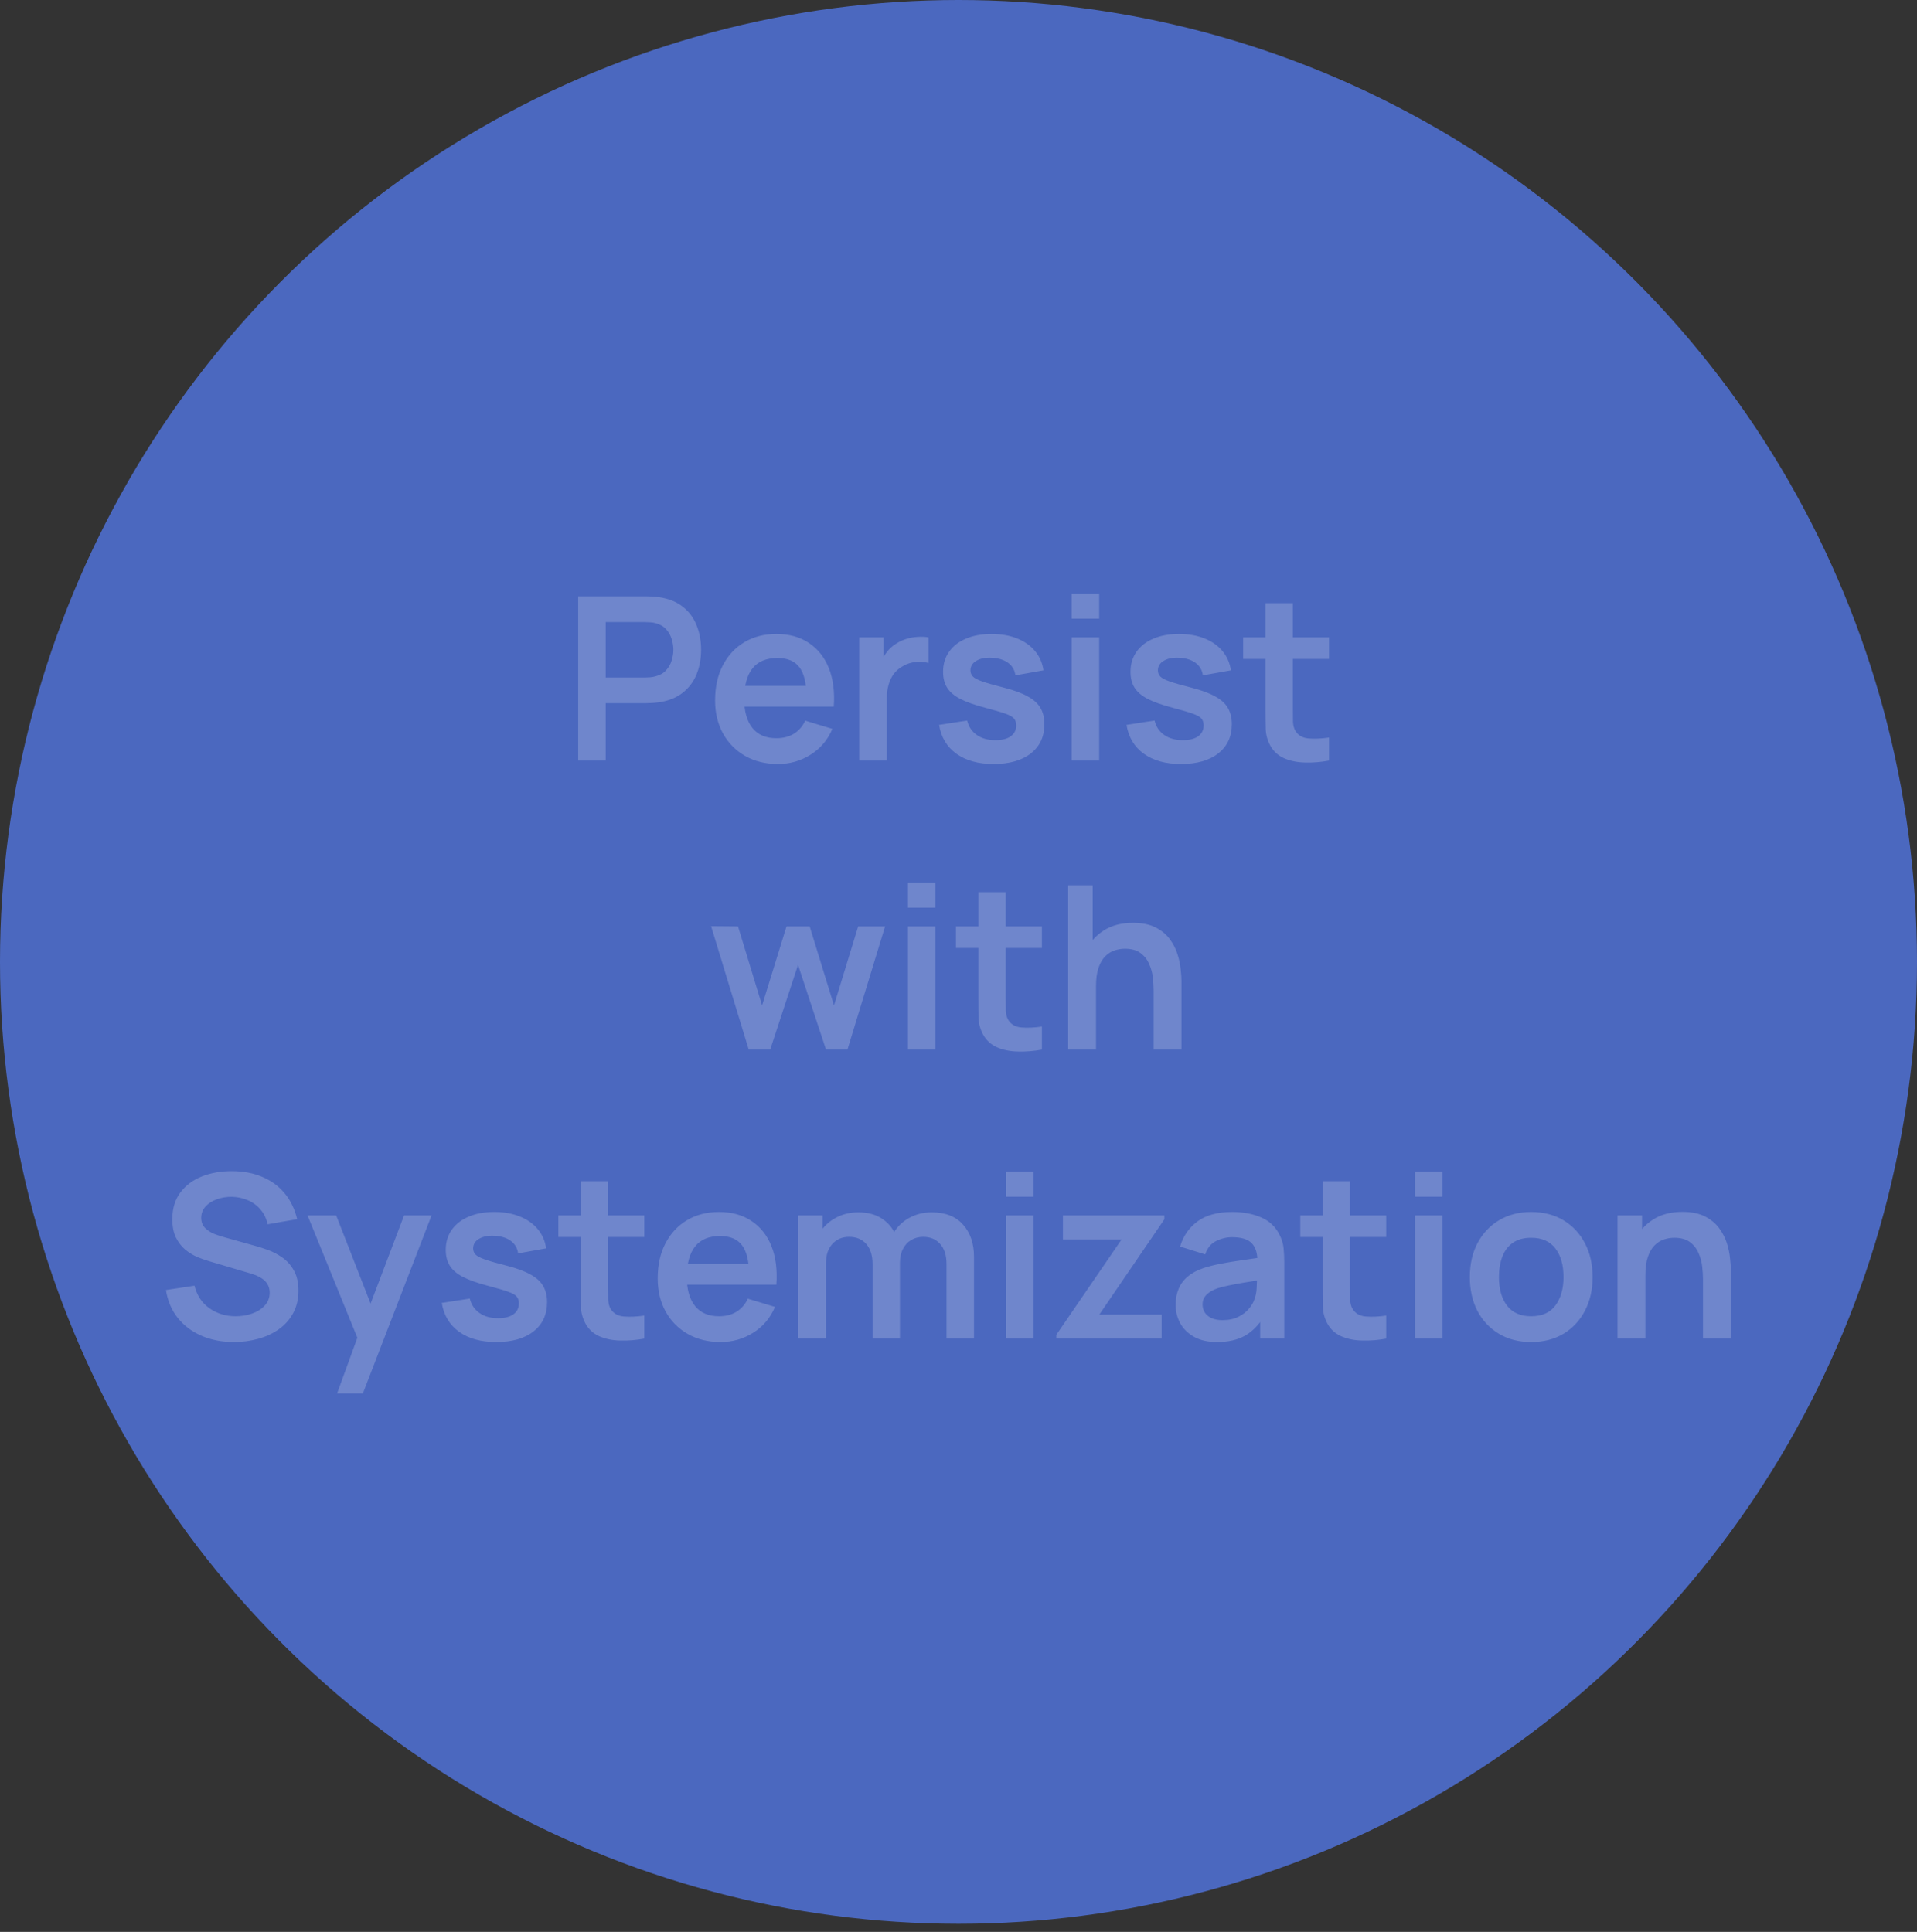 <svg width="126" height="127" viewBox="0 0 126 127" fill="none" xmlns="http://www.w3.org/2000/svg">
<rect x="0" y="0" width="126" height="127" fill="#333333" stroke="none"/>
<ellipse cx="63" cy="63.235" rx="63" ry="63.235" fill="#4B68BF"/>
<path opacity="0.2" d="M38.003 50V39.2H42.466C42.571 39.2 42.706 39.205 42.871 39.215C43.036 39.22 43.188 39.235 43.328 39.26C43.953 39.355 44.468 39.562 44.873 39.883C45.283 40.203 45.586 40.608 45.781 41.097C45.981 41.583 46.081 42.123 46.081 42.718C46.081 43.307 45.981 43.847 45.781 44.337C45.581 44.822 45.276 45.225 44.866 45.545C44.461 45.865 43.948 46.072 43.328 46.167C43.188 46.188 43.033 46.203 42.863 46.212C42.698 46.222 42.566 46.227 42.466 46.227H39.811V50H38.003ZM39.811 44.54H42.391C42.491 44.54 42.603 44.535 42.728 44.525C42.853 44.515 42.968 44.495 43.073 44.465C43.373 44.39 43.608 44.258 43.778 44.068C43.953 43.877 44.076 43.663 44.146 43.422C44.221 43.182 44.258 42.947 44.258 42.718C44.258 42.487 44.221 42.252 44.146 42.013C44.076 41.767 43.953 41.55 43.778 41.36C43.608 41.17 43.373 41.038 43.073 40.962C42.968 40.932 42.853 40.915 42.728 40.91C42.603 40.9 42.491 40.895 42.391 40.895H39.811V44.54ZM51.134 50.225C50.314 50.225 49.594 50.047 48.974 49.693C48.354 49.337 47.869 48.845 47.519 48.215C47.174 47.585 47.001 46.86 47.001 46.04C47.001 45.155 47.171 44.388 47.511 43.737C47.851 43.083 48.324 42.575 48.929 42.215C49.534 41.855 50.234 41.675 51.029 41.675C51.869 41.675 52.581 41.873 53.166 42.267C53.756 42.657 54.194 43.21 54.479 43.925C54.764 44.64 54.871 45.483 54.801 46.453H53.009V45.792C53.004 44.913 52.849 44.27 52.544 43.865C52.239 43.46 51.759 43.258 51.104 43.258C50.364 43.258 49.814 43.487 49.454 43.947C49.094 44.403 48.914 45.07 48.914 45.95C48.914 46.77 49.094 47.405 49.454 47.855C49.814 48.305 50.339 48.53 51.029 48.53C51.474 48.53 51.856 48.432 52.176 48.237C52.501 48.038 52.751 47.75 52.926 47.375L54.711 47.915C54.401 48.645 53.921 49.212 53.271 49.617C52.626 50.023 51.914 50.225 51.134 50.225ZM48.344 46.453V45.087H53.916V46.453H48.344ZM56.475 50V41.9H58.072V43.873L57.877 43.617C57.977 43.347 58.11 43.102 58.275 42.883C58.445 42.657 58.647 42.472 58.882 42.328C59.082 42.193 59.302 42.087 59.542 42.013C59.787 41.932 60.037 41.885 60.292 41.87C60.547 41.85 60.795 41.86 61.035 41.9V43.587C60.795 43.517 60.517 43.495 60.202 43.52C59.892 43.545 59.612 43.633 59.362 43.782C59.112 43.917 58.907 44.09 58.747 44.3C58.592 44.51 58.477 44.75 58.402 45.02C58.327 45.285 58.29 45.572 58.29 45.883V50H56.475ZM65.3 50.225C64.3 50.225 63.488 50 62.863 49.55C62.238 49.1 61.858 48.468 61.723 47.653L63.568 47.367C63.663 47.767 63.873 48.083 64.198 48.312C64.523 48.542 64.933 48.657 65.428 48.657C65.863 48.657 66.198 48.572 66.433 48.403C66.673 48.227 66.793 47.99 66.793 47.69C66.793 47.505 66.748 47.358 66.658 47.248C66.573 47.133 66.383 47.023 66.088 46.917C65.793 46.812 65.341 46.68 64.731 46.52C64.05 46.34 63.511 46.148 63.111 45.943C62.711 45.733 62.423 45.485 62.248 45.2C62.073 44.915 61.986 44.57 61.986 44.165C61.986 43.66 62.118 43.22 62.383 42.845C62.648 42.47 63.018 42.182 63.493 41.983C63.968 41.778 64.528 41.675 65.173 41.675C65.803 41.675 66.361 41.773 66.846 41.968C67.335 42.163 67.731 42.44 68.031 42.8C68.331 43.16 68.516 43.583 68.585 44.068L66.74 44.398C66.695 44.053 66.538 43.78 66.268 43.58C66.003 43.38 65.648 43.267 65.203 43.242C64.778 43.218 64.436 43.282 64.175 43.438C63.916 43.587 63.785 43.8 63.785 44.075C63.785 44.23 63.838 44.362 63.943 44.472C64.048 44.583 64.258 44.693 64.573 44.803C64.893 44.913 65.368 45.047 65.998 45.208C66.643 45.373 67.158 45.562 67.543 45.778C67.933 45.987 68.213 46.24 68.383 46.535C68.558 46.83 68.645 47.188 68.645 47.608C68.645 48.422 68.348 49.062 67.753 49.528C67.163 49.992 66.346 50.225 65.3 50.225ZM70.438 40.67V39.013H72.246V40.67H70.438ZM70.438 50V41.9H72.246V50H70.438ZM77.62 50.225C76.62 50.225 75.807 50 75.182 49.55C74.557 49.1 74.177 48.468 74.042 47.653L75.887 47.367C75.982 47.767 76.192 48.083 76.517 48.312C76.842 48.542 77.252 48.657 77.747 48.657C78.182 48.657 78.517 48.572 78.752 48.403C78.992 48.227 79.112 47.99 79.112 47.69C79.112 47.505 79.067 47.358 78.977 47.248C78.892 47.133 78.702 47.023 78.407 46.917C78.112 46.812 77.66 46.68 77.05 46.52C76.37 46.34 75.83 46.148 75.43 45.943C75.03 45.733 74.742 45.485 74.567 45.2C74.392 44.915 74.305 44.57 74.305 44.165C74.305 43.66 74.437 43.22 74.702 42.845C74.967 42.47 75.337 42.182 75.812 41.983C76.287 41.778 76.847 41.675 77.492 41.675C78.122 41.675 78.68 41.773 79.165 41.968C79.655 42.163 80.05 42.44 80.35 42.8C80.65 43.16 80.835 43.583 80.905 44.068L79.06 44.398C79.015 44.053 78.857 43.78 78.587 43.58C78.322 43.38 77.967 43.267 77.522 43.242C77.097 43.218 76.755 43.282 76.495 43.438C76.235 43.587 76.105 43.8 76.105 44.075C76.105 44.23 76.157 44.362 76.262 44.472C76.367 44.583 76.577 44.693 76.892 44.803C77.212 44.913 77.687 45.047 78.317 45.208C78.962 45.373 79.477 45.562 79.862 45.778C80.252 45.987 80.532 46.24 80.702 46.535C80.877 46.83 80.965 47.188 80.965 47.608C80.965 48.422 80.667 49.062 80.072 49.528C79.482 49.992 78.665 50.225 77.62 50.225ZM87.355 50C86.82 50.1 86.295 50.142 85.78 50.127C85.27 50.117 84.813 50.025 84.408 49.85C84.003 49.67 83.695 49.388 83.485 49.002C83.3 48.653 83.203 48.295 83.193 47.93C83.183 47.565 83.178 47.153 83.178 46.693V39.65H84.978V46.587C84.978 46.913 84.98 47.197 84.985 47.443C84.995 47.688 85.048 47.888 85.143 48.042C85.323 48.343 85.61 48.51 86.005 48.545C86.4 48.58 86.85 48.56 87.355 48.485V50ZM81.708 43.318V41.9H87.355V43.318H81.708ZM49.213 69L46.738 60.885L48.508 60.9L50.09 66.097L51.696 60.9H53.218L54.816 66.097L56.406 60.9H58.175L55.7 69H54.291L52.453 63.428L50.623 69H49.213ZM59.679 59.67V58.013H61.486V59.67H59.679ZM59.679 69V60.9H61.486V69H59.679ZM68.481 69C67.946 69.1 67.421 69.142 66.906 69.127C66.396 69.118 65.938 69.025 65.533 68.85C65.128 68.67 64.821 68.388 64.611 68.002C64.426 67.653 64.328 67.295 64.318 66.93C64.308 66.565 64.303 66.153 64.303 65.692V58.65H66.103V65.588C66.103 65.912 66.106 66.198 66.111 66.442C66.121 66.688 66.173 66.888 66.268 67.043C66.448 67.343 66.736 67.51 67.131 67.545C67.526 67.58 67.976 67.56 68.481 67.485V69ZM62.833 62.318V60.9H68.481V62.318H62.833ZM75.825 69V65.1C75.825 64.845 75.807 64.562 75.772 64.252C75.737 63.943 75.655 63.645 75.525 63.36C75.4 63.07 75.21 62.833 74.955 62.648C74.705 62.462 74.365 62.37 73.935 62.37C73.705 62.37 73.477 62.407 73.252 62.483C73.027 62.557 72.822 62.688 72.637 62.873C72.457 63.053 72.312 63.303 72.202 63.623C72.092 63.938 72.037 64.343 72.037 64.838L70.965 64.38C70.965 63.69 71.097 63.065 71.362 62.505C71.632 61.945 72.027 61.5 72.547 61.17C73.067 60.835 73.707 60.667 74.467 60.667C75.067 60.667 75.562 60.767 75.952 60.968C76.342 61.167 76.652 61.422 76.882 61.733C77.112 62.042 77.282 62.373 77.392 62.722C77.502 63.072 77.572 63.405 77.602 63.72C77.637 64.03 77.655 64.282 77.655 64.478V69H75.825ZM70.207 69V58.2H71.82V63.885H72.037V69H70.207ZM15.377 88.225C14.587 88.225 13.875 88.088 13.24 87.812C12.61 87.537 12.09 87.145 11.68 86.635C11.275 86.12 11.017 85.51 10.907 84.805L12.782 84.52C12.942 85.16 13.27 85.655 13.765 86.005C14.265 86.355 14.84 86.53 15.49 86.53C15.875 86.53 16.237 86.47 16.577 86.35C16.917 86.23 17.192 86.055 17.402 85.825C17.617 85.595 17.725 85.312 17.725 84.978C17.725 84.828 17.7 84.69 17.65 84.565C17.6 84.435 17.525 84.32 17.425 84.22C17.33 84.12 17.205 84.03 17.05 83.95C16.9 83.865 16.725 83.793 16.525 83.733L13.735 82.907C13.495 82.838 13.235 82.745 12.955 82.63C12.68 82.51 12.417 82.347 12.167 82.142C11.922 81.933 11.72 81.668 11.56 81.347C11.405 81.022 11.327 80.623 11.327 80.147C11.327 79.453 11.502 78.87 11.852 78.4C12.207 77.925 12.682 77.57 13.277 77.335C13.877 77.1 14.542 76.985 15.272 76.99C16.012 76.995 16.672 77.123 17.252 77.373C17.832 77.618 18.317 77.975 18.707 78.445C19.097 78.915 19.372 79.483 19.532 80.147L17.59 80.485C17.51 80.105 17.355 79.782 17.125 79.517C16.9 79.248 16.622 79.043 16.292 78.903C15.967 78.763 15.62 78.688 15.25 78.677C14.89 78.672 14.555 78.728 14.245 78.843C13.94 78.953 13.692 79.112 13.502 79.323C13.317 79.532 13.225 79.778 13.225 80.058C13.225 80.323 13.305 80.54 13.465 80.71C13.625 80.875 13.822 81.007 14.057 81.108C14.297 81.203 14.54 81.282 14.785 81.347L16.72 81.888C16.985 81.957 17.282 82.052 17.612 82.172C17.942 82.293 18.26 82.46 18.565 82.675C18.87 82.89 19.12 83.172 19.315 83.522C19.515 83.873 19.615 84.317 19.615 84.858C19.615 85.418 19.497 85.91 19.262 86.335C19.032 86.755 18.72 87.105 18.325 87.385C17.93 87.665 17.477 87.875 16.967 88.015C16.462 88.155 15.932 88.225 15.377 88.225ZM22.157 91.6L23.716 87.317L23.747 88.578L20.214 79.9H22.096L24.602 86.32H24.122L26.559 79.9H28.366L23.852 91.6H22.157ZM32.613 88.225C31.613 88.225 30.8 88 30.175 87.55C29.55 87.1 29.17 86.468 29.035 85.653L30.88 85.368C30.975 85.767 31.185 86.082 31.51 86.312C31.835 86.543 32.245 86.657 32.74 86.657C33.175 86.657 33.51 86.573 33.745 86.403C33.985 86.228 34.105 85.99 34.105 85.69C34.105 85.505 34.06 85.358 33.97 85.248C33.885 85.132 33.695 85.022 33.4 84.918C33.105 84.812 32.653 84.68 32.043 84.52C31.363 84.34 30.823 84.147 30.423 83.942C30.023 83.733 29.735 83.485 29.56 83.2C29.385 82.915 29.298 82.57 29.298 82.165C29.298 81.66 29.43 81.22 29.695 80.845C29.96 80.47 30.33 80.183 30.805 79.983C31.28 79.778 31.84 79.675 32.485 79.675C33.115 79.675 33.673 79.772 34.158 79.968C34.648 80.162 35.043 80.44 35.343 80.8C35.643 81.16 35.828 81.582 35.898 82.067L34.053 82.397C34.008 82.052 33.85 81.78 33.58 81.58C33.315 81.38 32.96 81.267 32.515 81.243C32.09 81.218 31.748 81.282 31.488 81.438C31.228 81.588 31.098 81.8 31.098 82.075C31.098 82.23 31.15 82.362 31.255 82.472C31.36 82.582 31.57 82.692 31.885 82.802C32.205 82.912 32.68 83.047 33.31 83.207C33.955 83.373 34.47 83.562 34.855 83.778C35.245 83.987 35.525 84.24 35.695 84.535C35.87 84.83 35.958 85.188 35.958 85.608C35.958 86.422 35.66 87.062 35.065 87.528C34.475 87.993 33.658 88.225 32.613 88.225ZM42.348 88C41.813 88.1 41.288 88.142 40.773 88.127C40.263 88.118 39.805 88.025 39.4 87.85C38.995 87.67 38.688 87.388 38.478 87.002C38.293 86.653 38.195 86.295 38.185 85.93C38.175 85.565 38.17 85.153 38.17 84.692V77.65H39.97V84.588C39.97 84.912 39.973 85.198 39.978 85.442C39.988 85.688 40.04 85.888 40.135 86.043C40.315 86.343 40.603 86.51 40.998 86.545C41.393 86.58 41.843 86.56 42.348 86.485V88ZM36.7 81.317V79.9H42.348V81.317H36.7ZM47.362 88.225C46.542 88.225 45.822 88.047 45.202 87.692C44.582 87.338 44.097 86.845 43.747 86.215C43.402 85.585 43.229 84.86 43.229 84.04C43.229 83.155 43.399 82.388 43.739 81.737C44.079 81.082 44.552 80.575 45.157 80.215C45.762 79.855 46.462 79.675 47.257 79.675C48.097 79.675 48.809 79.873 49.394 80.267C49.984 80.657 50.422 81.21 50.707 81.925C50.992 82.64 51.099 83.483 51.029 84.453H49.237V83.793C49.232 82.912 49.077 82.27 48.772 81.865C48.467 81.46 47.987 81.257 47.332 81.257C46.592 81.257 46.042 81.487 45.682 81.948C45.322 82.403 45.142 83.07 45.142 83.95C45.142 84.77 45.322 85.405 45.682 85.855C46.042 86.305 46.567 86.53 47.257 86.53C47.702 86.53 48.084 86.433 48.404 86.237C48.729 86.037 48.979 85.75 49.154 85.375L50.939 85.915C50.629 86.645 50.149 87.213 49.499 87.618C48.854 88.022 48.142 88.225 47.362 88.225ZM44.572 84.453V83.088H50.144V84.453H44.572ZM62.211 88V83.08C62.211 82.525 62.073 82.093 61.798 81.782C61.523 81.468 61.151 81.31 60.681 81.31C60.391 81.31 60.131 81.377 59.901 81.513C59.671 81.642 59.488 81.838 59.353 82.097C59.218 82.353 59.151 82.657 59.151 83.013L58.348 82.54C58.343 81.98 58.468 81.487 58.723 81.062C58.983 80.632 59.333 80.297 59.773 80.058C60.213 79.817 60.703 79.698 61.243 79.698C62.138 79.698 62.823 79.968 63.298 80.507C63.778 81.043 64.018 81.748 64.018 82.623V88H62.211ZM52.468 88V79.9H54.066V82.412H54.291V88H52.468ZM57.351 88V83.103C57.351 82.537 57.213 82.097 56.938 81.782C56.663 81.468 56.288 81.31 55.813 81.31C55.353 81.31 54.983 81.468 54.703 81.782C54.428 82.097 54.291 82.507 54.291 83.013L53.481 82.472C53.481 81.948 53.611 81.475 53.871 81.055C54.131 80.635 54.481 80.305 54.921 80.065C55.366 79.82 55.863 79.698 56.413 79.698C57.018 79.698 57.523 79.828 57.928 80.088C58.338 80.343 58.643 80.692 58.843 81.138C59.048 81.578 59.151 82.075 59.151 82.63V88H57.351ZM66.124 78.67V77.013H67.932V78.67H66.124ZM66.124 88V79.9H67.932V88H66.124ZM69.428 88V87.752L73.718 81.483H69.863V79.9H76.531V80.155L72.256 86.418H76.351V88H69.428ZM79.987 88.225C79.402 88.225 78.907 88.115 78.502 87.895C78.097 87.67 77.79 87.373 77.58 87.002C77.375 86.632 77.272 86.225 77.272 85.78C77.272 85.39 77.337 85.04 77.467 84.73C77.597 84.415 77.797 84.145 78.067 83.92C78.337 83.69 78.687 83.502 79.117 83.358C79.442 83.252 79.822 83.157 80.257 83.073C80.697 82.987 81.172 82.91 81.682 82.84C82.197 82.765 82.735 82.685 83.295 82.6L82.65 82.968C82.655 82.407 82.53 81.995 82.275 81.73C82.02 81.465 81.59 81.332 80.985 81.332C80.62 81.332 80.267 81.418 79.927 81.588C79.587 81.757 79.35 82.05 79.215 82.465L77.565 81.948C77.765 81.263 78.145 80.713 78.705 80.297C79.27 79.882 80.03 79.675 80.985 79.675C81.705 79.675 82.337 79.793 82.882 80.028C83.432 80.263 83.84 80.647 84.105 81.183C84.25 81.468 84.337 81.76 84.367 82.06C84.397 82.355 84.412 82.677 84.412 83.028V88H82.83V86.245L83.092 86.53C82.727 87.115 82.3 87.545 81.81 87.82C81.325 88.09 80.717 88.225 79.987 88.225ZM80.347 86.785C80.757 86.785 81.107 86.713 81.397 86.567C81.687 86.422 81.917 86.245 82.087 86.035C82.262 85.825 82.38 85.627 82.44 85.442C82.535 85.213 82.587 84.95 82.597 84.655C82.612 84.355 82.62 84.112 82.62 83.927L83.175 84.093C82.63 84.177 82.162 84.252 81.772 84.317C81.382 84.382 81.047 84.445 80.767 84.505C80.487 84.56 80.24 84.623 80.025 84.692C79.815 84.767 79.637 84.855 79.492 84.955C79.347 85.055 79.235 85.17 79.155 85.3C79.08 85.43 79.042 85.582 79.042 85.757C79.042 85.957 79.092 86.135 79.192 86.29C79.292 86.44 79.437 86.56 79.627 86.65C79.822 86.74 80.062 86.785 80.347 86.785ZM91.112 88C90.577 88.1 90.052 88.142 89.537 88.127C89.027 88.118 88.57 88.025 88.165 87.85C87.76 87.67 87.452 87.388 87.242 87.002C87.057 86.653 86.96 86.295 86.95 85.93C86.94 85.565 86.935 85.153 86.935 84.692V77.65H88.735V84.588C88.735 84.912 88.737 85.198 88.742 85.442C88.752 85.688 88.805 85.888 88.9 86.043C89.08 86.343 89.367 86.51 89.762 86.545C90.157 86.58 90.607 86.56 91.112 86.485V88ZM85.465 81.317V79.9H91.112V81.317H85.465ZM93.004 78.67V77.013H94.812V78.67H93.004ZM93.004 88V79.9H94.812V88H93.004ZM100.636 88.225C99.826 88.225 99.118 88.043 98.513 87.677C97.908 87.312 97.438 86.81 97.103 86.17C96.773 85.525 96.608 84.785 96.608 83.95C96.608 83.1 96.778 82.355 97.118 81.715C97.458 81.075 97.931 80.575 98.536 80.215C99.141 79.855 99.841 79.675 100.636 79.675C101.451 79.675 102.161 79.858 102.766 80.222C103.371 80.588 103.841 81.093 104.176 81.737C104.511 82.377 104.678 83.115 104.678 83.95C104.678 84.79 104.508 85.532 104.168 86.177C103.833 86.817 103.363 87.32 102.758 87.685C102.153 88.045 101.446 88.225 100.636 88.225ZM100.636 86.53C101.356 86.53 101.891 86.29 102.241 85.81C102.591 85.33 102.766 84.71 102.766 83.95C102.766 83.165 102.588 82.54 102.233 82.075C101.878 81.605 101.346 81.37 100.636 81.37C100.151 81.37 99.751 81.48 99.436 81.7C99.126 81.915 98.896 82.218 98.746 82.608C98.596 82.993 98.521 83.44 98.521 83.95C98.521 84.735 98.698 85.362 99.053 85.832C99.413 86.297 99.941 86.53 100.636 86.53ZM111.933 88V84.1C111.933 83.845 111.916 83.562 111.881 83.252C111.846 82.942 111.763 82.645 111.633 82.36C111.508 82.07 111.318 81.832 111.063 81.647C110.813 81.463 110.473 81.37 110.043 81.37C109.813 81.37 109.586 81.407 109.361 81.483C109.136 81.558 108.931 81.688 108.746 81.873C108.566 82.052 108.421 82.302 108.311 82.623C108.201 82.938 108.146 83.343 108.146 83.838L107.073 83.38C107.073 82.69 107.206 82.065 107.471 81.505C107.741 80.945 108.136 80.5 108.656 80.17C109.176 79.835 109.816 79.668 110.576 79.668C111.176 79.668 111.671 79.767 112.061 79.968C112.451 80.168 112.761 80.422 112.991 80.733C113.221 81.043 113.391 81.373 113.501 81.722C113.611 82.073 113.681 82.405 113.711 82.72C113.746 83.03 113.763 83.282 113.763 83.478V88H111.933ZM106.316 88V79.9H107.928V82.412H108.146V88H106.316Z" fill="white"/>
</svg>
